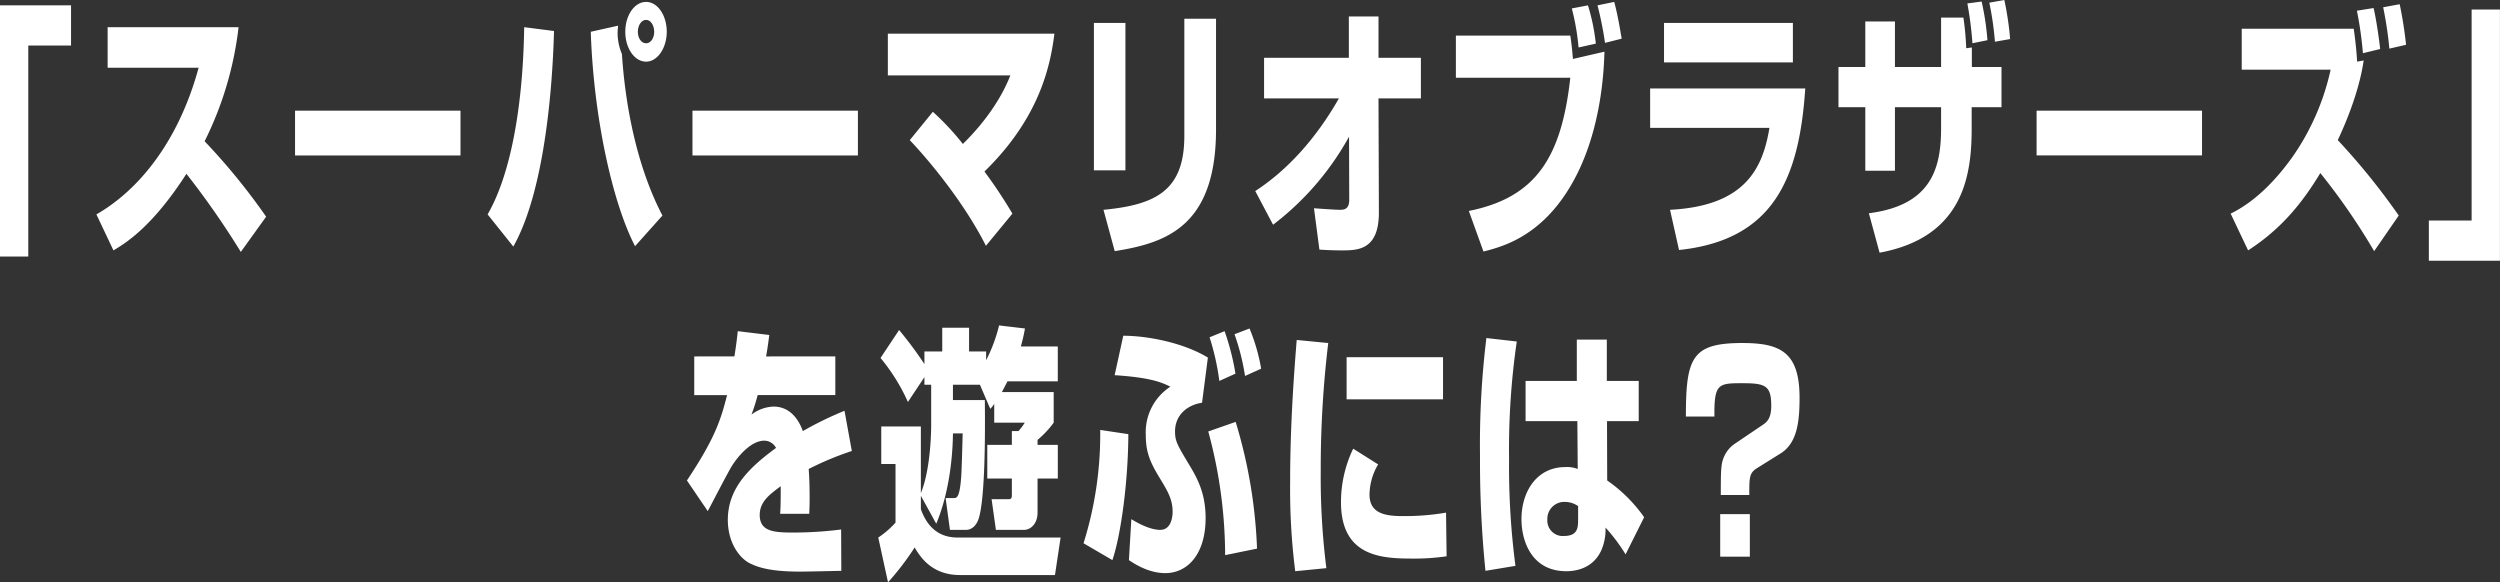 <svg xmlns="http://www.w3.org/2000/svg" width="653" height="152.1" viewBox="0 0 653 152.1">
  <rect x="0" y="0" width="653" height="152.1" fill="#333333" stroke="none"/>
  <defs>
    <style>
      .cls-1 {
        fill: #fff;
        fill-rule: evenodd;
      }
    </style>
  </defs>
  <path id="title_howto_sp" class="cls-1" d="M67.369,11255.8H48.8v65.6h7.4v-55.1H67.369v-10.5Zm11.078,64c3.381-2,10.24-6.3,19.059-20a218.48,218.48,0,0,1,14.209,20.4l6.614-9.2a165.594,165.594,0,0,0-16.07-19.7,89.7,89.7,0,0,0,8.868-29.8h-34.2v10.6h23.763c-5.243,19.3-15.679,32-26.7,38.3Zm47.432-36.5v11.7h43.214v-11.7H125.879Zm91.7-28.4c-3.038,0-5.439,3.5-5.439,7.8s2.4,7.8,5.439,7.8c2.989,0,5.39-3.6,5.39-7.8C222.969,11258.4,220.568,11254.9,217.579,11254.9Zm0,4.7c1.225,0,2.107,1.5,2.107,3.1,0,1.7-.931,3-2.107,3-1.225,0-2.156-1.3-2.156-3C215.423,11261.1,216.305,11259.6,217.579,11259.6Zm-34.689,59.2c7.251-12.8,10.093-36.5,10.632-56.3l-7.79-1c-0.343,22.3-3.969,39.3-9.555,48.9Zm20.235-56.1c0.735,22.6,5.782,44.9,11.563,56l7.154-8c-5.978-11.4-9.555-26.5-10.584-42.2a14.107,14.107,0,0,1-1.126-5.6,14.633,14.633,0,0,1,.147-1.8Zm26.56,20.6v11.7H272.9v-11.7H229.685Zm83.567,26.9a127.052,127.052,0,0,0-7.3-11c14.895-14.5,17.3-28.5,18.276-36H280.719v10.9h31.994c-3.626,9.3-10.779,16.3-12.4,17.9a68.215,68.215,0,0,0-7.839-8.4l-6.027,7.4c5.782,6.1,14.5,16.9,19.892,27.6Zm29.524-49.8h-8.231v38.5h8.231v-38.5Zm23.665-1.1h-8.28v30.6c0,14.2-7.35,18-21.117,19.3l2.939,10.8c13.082-2.1,26.458-6.2,26.458-31.8v-28.9Zm14.9,53.8a73.513,73.513,0,0,0,19.843-23l0.049,16.5c0,2.4-1.274,2.6-2.4,2.6-1.274,0-5.34-.3-6.81-0.4l1.421,10.8c1.519,0.1,3.528.2,5.781,0.2,4.165,0,9.8,0,9.751-10l-0.1-29.7h11.073v-10.6H408.876v-10.8h-7.742v10.8H378.988v10.6h19.549c-5.928,10.4-13.375,18.7-21.852,24.2Zm47.75-49.4v11h29.888c-2.3,20.8-8.966,31.3-26.507,34.8l3.822,10.6c4.7-1.2,14.454-3.7,22.195-16.2,8.623-13.8,9.26-31.1,9.407-36l-8.231,1.9c-0.245-2.8-.343-3.8-0.686-6.1H429.09Zm36.551,2.1a52.086,52.086,0,0,0-2.057-10l-4.214.8a62.844,62.844,0,0,1,1.764,10.2Zm6.762-1.3c-0.2-1-.931-5.9-1.96-9.6l-4.361.9a91.322,91.322,0,0,1,1.96,9.8Zm11.053-4.1v10.3h33.66v-10.3h-33.66Zm-3.626,17.1v10.3h31.161c-1.763,10.7-6.418,20.4-25.967,21.4l2.351,10.5c24.694-2.6,31.407-18.7,32.975-42.2H479.83Zm76-5.6H543.774V11260h-7.742v11.9h-7.006v10.5h7.006v16.6h7.742v-16.6h12.053v5.4c0,10.2-2.254,20.2-18.864,22.3l2.793,10.3c22.342-4.1,24.057-20.9,24.057-32.6v-5.4h7.79v-10.5h-7.741v-5.1l-1.47.2a75.9,75.9,0,0,0-.735-8h-5.83v12.9Zm18.03-7.3a78.7,78.7,0,0,0-1.519-10.2l-3.919.7a82.228,82.228,0,0,1,1.47,10.2Zm-5.928.3a69.16,69.16,0,0,0-1.519-10.1l-3.724.5a94.034,94.034,0,0,1,1.323,10.4Zm12.841,18.4v11.7h43.214v-11.7H580.77Zm94.591,27.4a176.009,176.009,0,0,0-15.924-19.7c0.735-1.6,5.39-11.3,6.762-20.8l-1.715.3c-0.1-2-.392-5.2-0.882-8.6H634.351v10.7h23.224a63.509,63.509,0,0,1-10.044,22.9c-4.6,6.4-9.946,11.7-16.07,14.7l4.556,9.6c8.673-5.6,14.16-12.4,18.864-20.2a168.464,168.464,0,0,1,14.062,20.4Zm1.911-44.6a104.811,104.811,0,0,0-1.666-10.6l-4.312.8a98.066,98.066,0,0,1,1.617,10.8Zm-6.762,1.1c-0.343-3-.98-7.5-1.714-10.7l-4.361.7a96.885,96.885,0,0,1,1.568,11.1Zm31.289-10.3h-7.4v55.1H683.229v10.5H701.8v-65.6Zm-460.282,84c-0.245,2.3-.49,4.2-0.882,6.6H230.15v10.1h8.575c-1.666,6.6-3.234,11.4-10.486,22.3l5.439,8c0.931-1.7,5.243-10.1,6.369-11.9,1.078-1.7,4.606-6.5,8.428-6.5a3.494,3.494,0,0,1,3.037,1.9c-6.81,5-12.591,10.4-12.591,18.8,0,5.6,2.694,9.6,5.487,11.2,2.45,1.3,6.027,2.3,13.229,2.3,1.078,0,2.058,0,10.926-.2l-0.049-10.8a98.387,98.387,0,0,1-12.347.8c-5.095,0-8.917-.2-8.917-4.6,0-3.4,2.5-5.3,5.487-7.5,0,4.6-.049,5.7-0.147,7.2h7.595c0.049-1.1.1-2.3,0.1-4,0-2.4-.049-5.3-0.245-7.7a79.226,79.226,0,0,1,11.269-4.7l-1.911-10.5a88.849,88.849,0,0,0-10.877,5.3c-2.009-5.5-5.488-6.4-7.643-6.4a10.056,10.056,0,0,0-5.782,2.1,46.941,46.941,0,0,0,1.617-5.1H267v-10.1H248.916c0.245-1.4.441-2.5,0.833-5.6Zm58.751,26.7c-0.1,3.1-.245,9.4-0.392,11.4-0.392,5.1-1.029,5.5-1.911,5.5h-2.156l1.127,8.3h4.214c1.372,0,2.645-1,3.282-2.9,1.715-5.3,1.715-22.3,1.617-31H297.72v-4h7.055l2.7,6.3a9.133,9.133,0,0,0,1.029-1.3v4.9h7.986a14.123,14.123,0,0,1-1.665,2.2h-1.715v3.6h-6.419v8.8h6.419v4.3c0,1.1-.343,1.1-1.225,1.1h-4.067l1.127,8h7.349c1.813,0,3.528-1.7,3.528-4.5v-8.9h5.292v-8.8h-5.292v-1.3a25.023,25.023,0,0,0,4.214-4.5v-8H310.508c0.49-.9.833-1.6,1.47-2.8h13.131v-9.1h-9.653a46.137,46.137,0,0,0,1.078-4.7l-6.761-.8a41.084,41.084,0,0,1-3.381,9.1v-2.3h-4.458v-6.2h-7.007v6.2h-4.654v3.3a99.835,99.835,0,0,0-6.615-8.9l-4.851,7.3a49.506,49.506,0,0,1,7.154,11.5l4.312-6.5v2h1.763v10.7c0,0.3,0,11.1-2.694,17.6v-17.4H279v9.8h3.724v15.3a23.013,23.013,0,0,1-4.507,3.9l2.547,11.7a71.22,71.22,0,0,0,6.958-9.1c1.47,2.5,4.507,7.2,11.808,7.2h24.841l1.47-9.8H298.9c-2.842,0-7.252-.9-9.554-7.4v-3.5l4.017,7.3c2.891-6.9,4.263-15.5,4.361-23.6h2.548Zm64.042-19.8c-6.418-3.9-15.777-5.7-22.1-5.7l-2.254,10.3c9.162,0.6,12.151,1.8,14.552,3a14.184,14.184,0,0,0-6.419,12.6c0,4.2.931,6.8,3.479,11,2.254,3.7,3.528,5.8,3.528,9.1,0,1-.245,4.7-3.234,4.7-2.842,0-6.271-2-7.545-2.8l-0.637,10.7c1.764,1.2,5.34,3.4,9.5,3.4,5.781,0,10.534-4.9,10.534-14.4,0-6.7-2.352-10.7-4.41-14.1-2.988-5-3.576-6-3.576-8.5,0-4.5,3.478-7,7.055-7.5Zm12.837,49.9a129.906,129.906,0,0,0-5.586-33.1l-7.153,2.5a123.987,123.987,0,0,1,4.41,32.3Zm-5.635-45.7a64.067,64.067,0,0,0-2.841-11.1l-3.92,1.6a64.277,64.277,0,0,1,2.548,11.4Zm-32.141,48.7c2.205-6.5,4.116-20.3,4.165-32.9l-7.35-1.1a95.025,95.025,0,0,1-4.36,29.6Zm38.854-50a49.378,49.378,0,0,0-3.038-10.5l-3.92,1.5a59.288,59.288,0,0,1,2.744,10.9Zm9.289-7.5c-0.49,6.1-1.715,21.1-1.715,36.8a170.5,170.5,0,0,0,1.323,23.6l8.133-.8a189.515,189.515,0,0,1-1.47-25.3,274.086,274.086,0,0,1,1.96-33.5Zm13.033,4.5v11h25.184v-11H400.547Zm1.715,23.9a32.182,32.182,0,0,0-3.185,14c0,14.2,10.632,14.7,18.667,14.7a57.569,57.569,0,0,0,8.918-.6l-0.147-11.4a63.5,63.5,0,0,1-11.514.9c-4.753,0-8.477-.9-8.477-5.6a15.824,15.824,0,0,1,2.254-7.9Zm34.791-28.9a228.446,228.446,0,0,0-1.666,30.7,285.008,285.008,0,0,0,1.421,30.1l7.839-1.3a197.577,197.577,0,0,1-1.666-27.8,195.534,195.534,0,0,1,2.009-30.8Zm10.24,11.2v10.5h13.523l0.1,12.5a7.572,7.572,0,0,0-3.234-.5c-7.545,0-11.465,6.5-11.465,13.6,0,5.8,2.7,13.6,11.71,13.6,2.107,0,6.909-.5,9.162-5.5a13.509,13.509,0,0,0,1.078-5.9,45.876,45.876,0,0,1,5.243,7l4.85-9.7a38.854,38.854,0,0,0-9.652-9.6l-0.049-15.5h8.281v-10.5h-8.33v-10.8h-7.839v10.8H447.293Zm13.719,36.1c0,2.1,0,4.4-3.675,4.4a4.034,4.034,0,0,1-4.36-4.3,4.424,4.424,0,0,1,4.654-4.6,5.951,5.951,0,0,1,3.381,1.1v3.4Zm44.713-6.3c0-4.7,0-5.8,2.156-7.1l5.928-3.7c4.459-2.7,5.047-8.4,5.047-14.6,0-11.9-5-14.3-14.944-14.3-13.18,0-14.748,3.8-14.748,19.2h7.448v-1c0-7.7,1.322-7.7,7.5-7.7,5.879,0,7.349.7,7.349,5.9,0,2.7-.735,4-2.107,4.9l-7.839,5.3a8.146,8.146,0,0,0-2.94,4.9c-0.245,1.5-.294,2.8-0.294,8.2h7.448Zm0.147,16.1v-11.1H498.13v11.1h7.742Z" transform="translate(-48.813 -11254.4)"/>
</svg>
